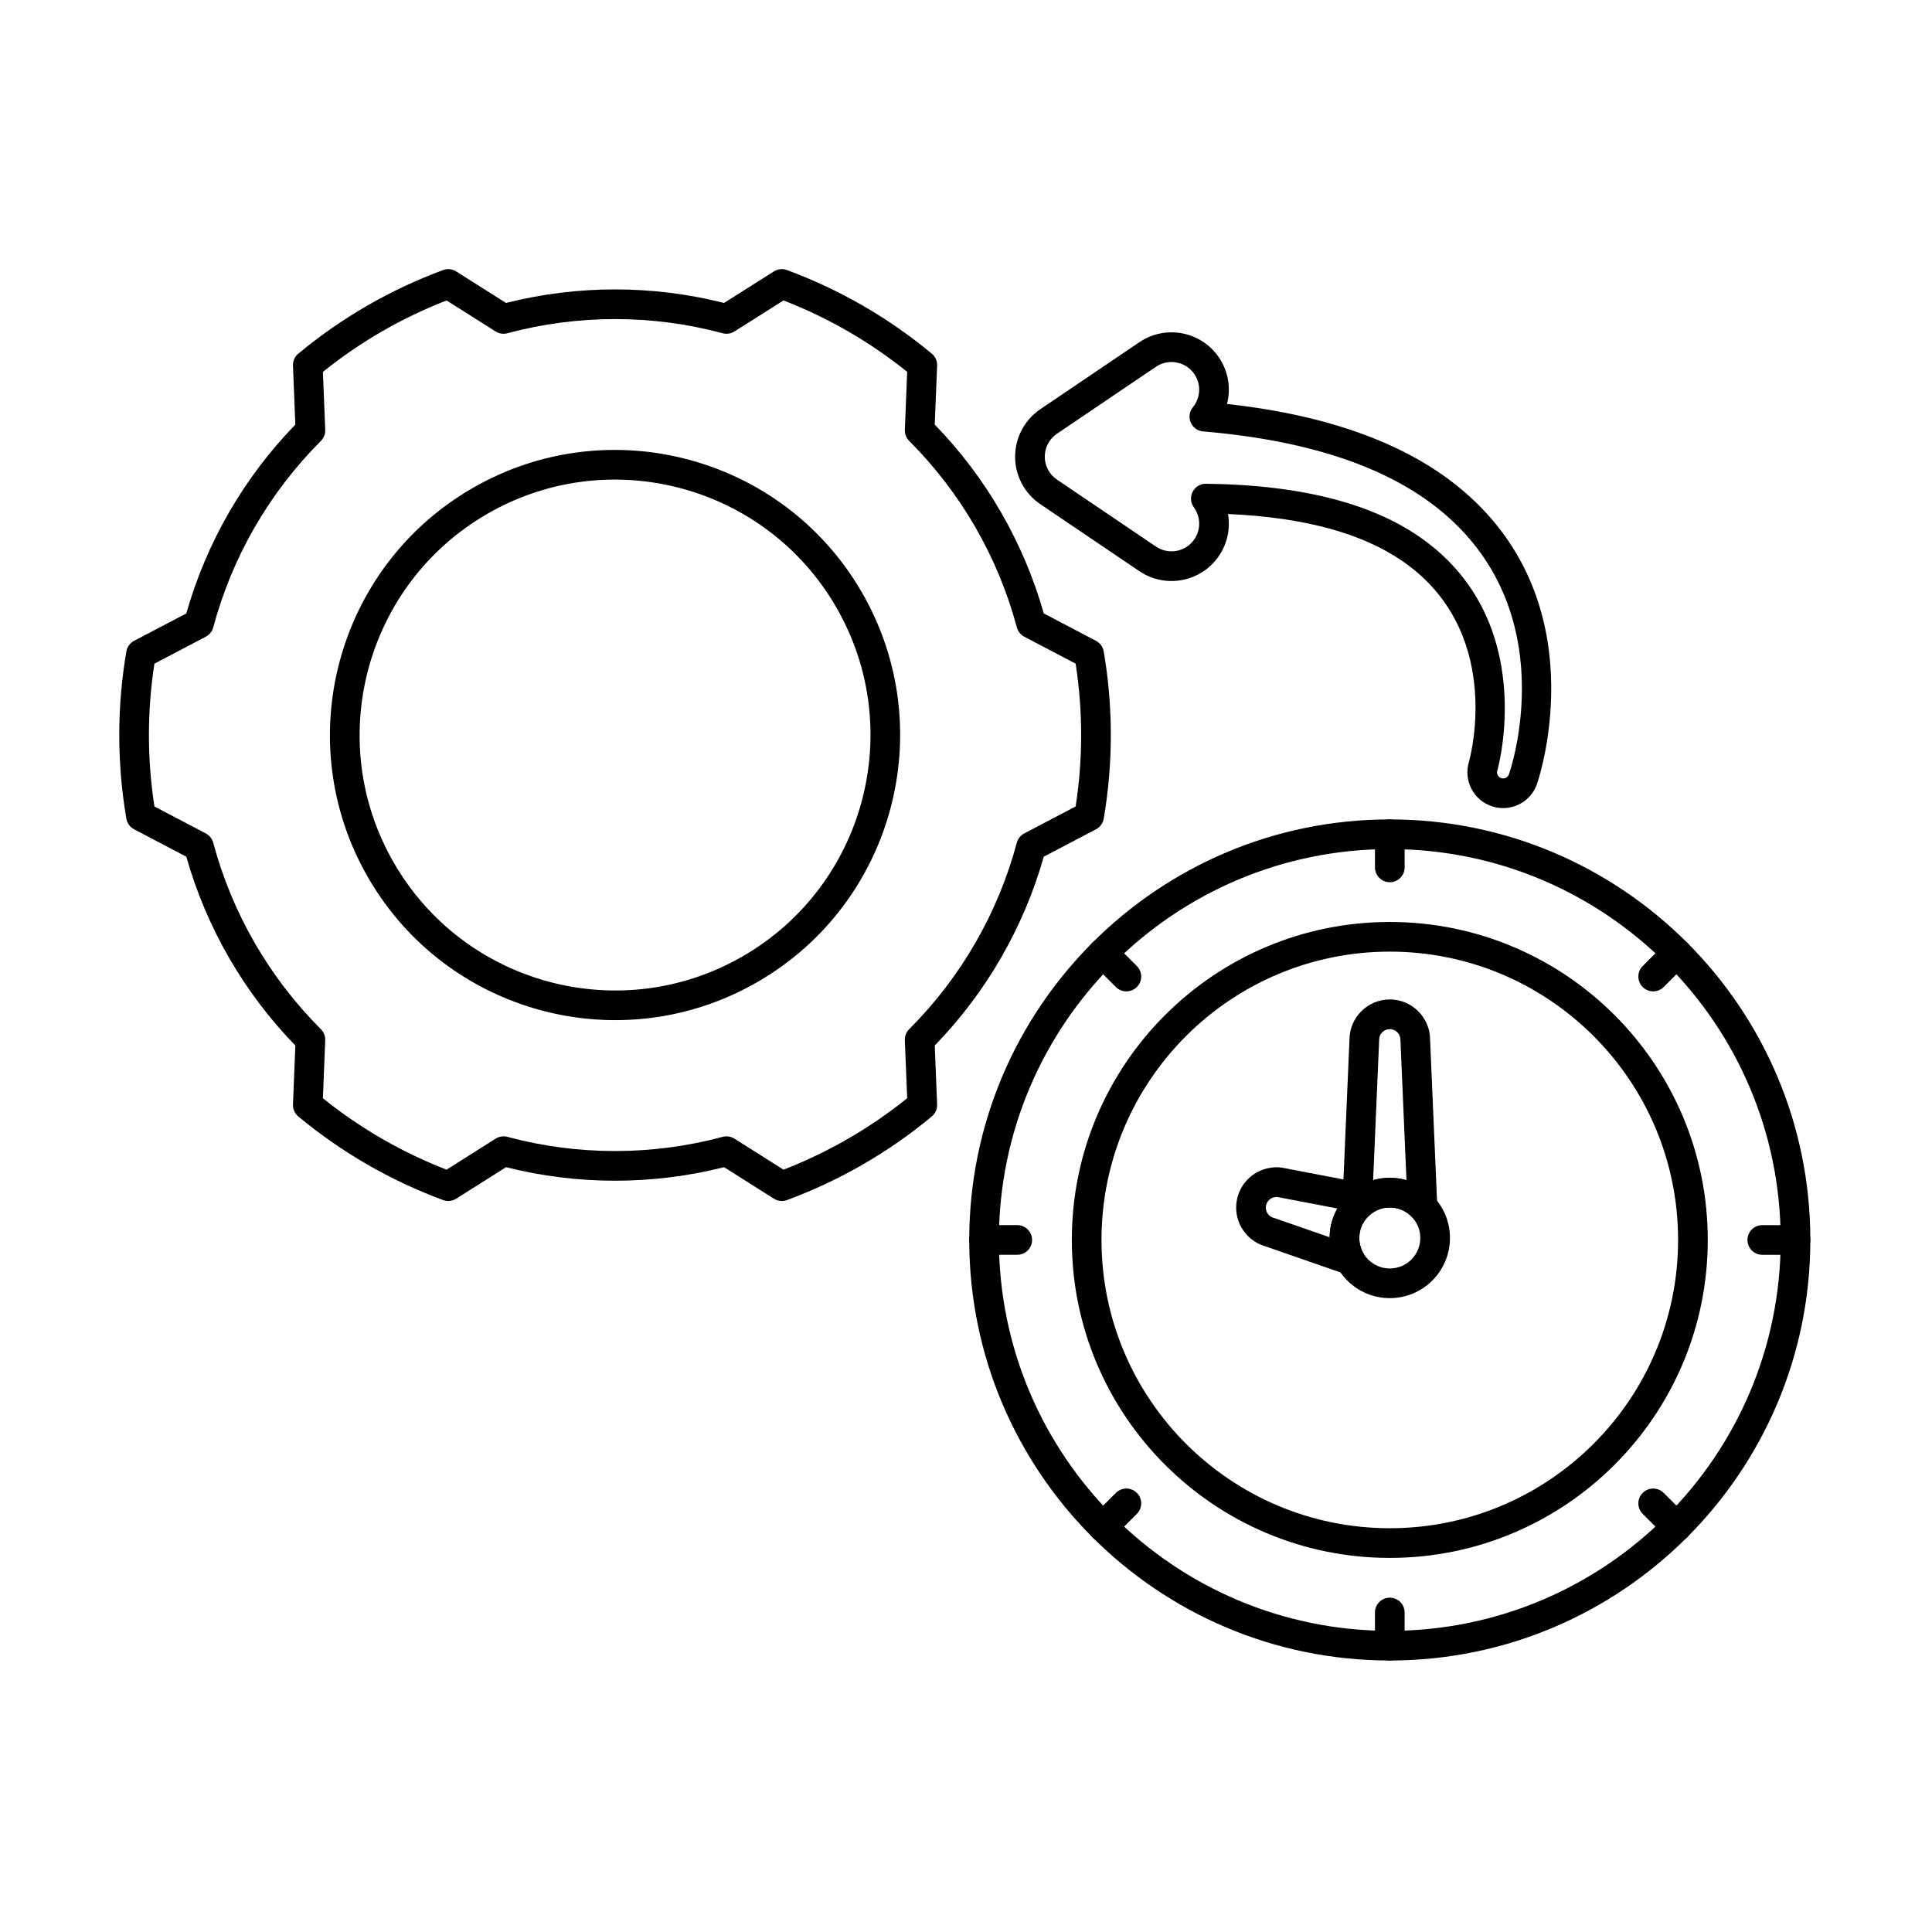 <?xml version="1.0" encoding="UTF-8"?>
<!-- Uploaded to: SVG Find, www.svgrepo.com, Generator: SVG Find Mixer Tools -->
<svg fill="#000000" width="800px" height="800px" version="1.1" viewBox="144 144 512 512" xmlns="http://www.w3.org/2000/svg">
 <g fill-rule="evenodd">
  <path d="m264.89 215.93c-1.035-0.656-2.316-0.789-3.461-0.363-13.953 5.16-26.926 12.648-38.371 22.152-0.945 0.781-1.465 1.957-1.418 3.18l0.629 15.621c-13.625 14.031-23.551 31.227-28.891 50.047 0-0.008-13.844 7.262-13.844 7.262-1.082 0.566-1.84 1.609-2.047 2.816-2.508 14.664-2.508 29.645 0 44.309 0.207 1.207 0.965 2.246 2.047 2.816l13.844 7.266c5.336 18.816 15.266 36.012 28.895 50.043-0.004-0.004-0.633 15.617-0.633 15.617-0.051 1.227 0.473 2.398 1.418 3.184 11.445 9.504 24.418 16.992 38.371 22.152 1.148 0.426 2.43 0.289 3.461-0.363l13.215-8.355c18.961 4.785 38.82 4.785 57.785 0-0.008 0 13.207 8.355 13.207 8.355 1.035 0.656 2.316 0.789 3.465 0.363 13.953-5.16 26.926-12.648 38.367-22.152 0.945-0.781 1.465-1.957 1.418-3.184l-0.629-15.621c13.625-14.031 23.551-31.227 28.891-50.043 0 0.004 13.844-7.262 13.844-7.262 1.082-0.57 1.84-1.613 2.047-2.816 2.508-14.664 2.508-29.645 0-44.309-0.207-1.207-0.965-2.25-2.047-2.816l-13.844-7.269c-5.336-18.812-15.266-36.012-28.895-50.043 0.004 0.004 0.633-15.617 0.633-15.617 0.051-1.223-0.473-2.398-1.418-3.18-11.441-9.504-24.418-16.992-38.367-22.152-1.148-0.426-2.43-0.289-3.465 0.363l-13.215 8.355c-18.961-4.785-38.82-4.785-57.785 0 0.008 0-13.207-8.355-13.207-8.355zm-2.543 7.691 12.996 8.219c0.926 0.586 2.059 0.758 3.117 0.473 18.691-5.008 38.371-5.008 57.062 0 1.059 0.285 2.191 0.113 3.117-0.473l13-8.219c11.832 4.586 22.883 10.969 32.77 18.922l-0.613 15.367c-0.047 1.098 0.371 2.164 1.148 2.938 13.684 13.684 23.523 30.73 28.531 49.418 0.285 1.059 1 1.953 1.969 2.465l13.613 7.148c1.945 12.539 1.945 25.301 0 37.84 0 0-13.617 7.148-13.617 7.148-0.973 0.508-1.684 1.402-1.969 2.461-5.008 18.691-14.848 35.738-28.531 49.418-0.777 0.777-1.191 1.84-1.148 2.938l0.617 15.367c-9.891 7.953-20.941 14.336-32.77 18.922l-13-8.215c-0.926-0.586-2.059-0.758-3.117-0.477-18.691 5.012-38.371 5.012-57.062 0-1.059-0.281-2.191-0.113-3.117 0.477l-12.996 8.219c-11.832-4.586-22.887-10.969-32.773-18.922l0.613-15.367c0.047-1.098-0.371-2.16-1.148-2.938-13.684-13.684-23.523-30.727-28.531-49.418-0.285-1.059-1-1.953-1.969-2.461l-13.613-7.148c-1.945-12.539-1.945-25.305 0-37.84 0 0 13.617-7.148 13.617-7.148 0.973-0.508 1.684-1.402 1.969-2.465 5.008-18.691 14.848-35.734 28.531-49.418 0.777-0.777 1.191-1.84 1.148-2.938l-0.617-15.363c9.891-7.953 20.941-14.336 32.77-18.922h0.004zm6.867 49.738c-36.117 20.852-48.508 67.102-27.656 103.21 20.852 36.117 67.102 48.508 103.21 27.656 36.117-20.852 48.508-67.102 27.656-103.21-20.852-36.113-67.102-48.508-103.21-27.656zm3.934 6.809c32.355-18.684 73.793-7.578 92.477 24.777 18.68 32.355 7.578 73.793-24.777 92.477-32.359 18.684-73.797 7.578-92.477-24.777s-7.578-73.793 24.777-92.477z"/>
  <path d="m512.31 361.15c-61.512 0-111.45 49.938-111.45 111.45 0 61.512 49.938 111.45 111.45 111.45 61.512 0 111.45-49.938 111.45-111.45 0-61.512-49.938-111.45-111.45-111.45zm0 7.863c57.172 0 103.59 46.414 103.59 103.59 0 57.172-46.418 103.59-103.59 103.59-57.172 0-103.59-46.418-103.59-103.59 0-57.172 46.414-103.59 103.59-103.59z"/>
  <path d="m512.31 388.33c-46.508 0-84.266 37.758-84.266 84.266 0 46.508 37.758 84.266 84.266 84.266 46.508 0 84.266-37.758 84.266-84.266 0-46.508-37.758-84.266-84.266-84.266zm0 7.863c42.168 0 76.402 34.234 76.402 76.402 0 42.168-34.238 76.402-76.402 76.402-42.168 0-76.402-34.234-76.402-76.402 0-42.168 34.234-76.402 76.402-76.402z"/>
  <path d="m499.73 463.58c-0.07 1.633 0.879 3.141 2.379 3.785 1.504 0.645 3.246 0.289 4.379-0.887 1.469-1.527 3.535-2.477 5.82-2.477 2.285 0 4.348 0.949 5.82 2.477 1.133 1.176 2.879 1.531 4.379 0.887 1.504-0.645 2.449-2.148 2.379-3.785l-1.898-44.129c-0.055-5.848-4.816-10.582-10.68-10.582-5.871 0-10.637 4.742-10.684 10.602 0-0.02-1.898 44.109-1.898 44.109zm8.164-6.824 1.594-37.039c0-0.055 0.004-0.113 0.004-0.168 0-1.559 1.262-2.82 2.82-2.82 1.555 0 2.82 1.266 2.82 2.82 0 0.055 0 0.113 0.004 0.168l1.594 37.039c-1.402-0.402-2.887-0.621-4.414-0.621-1.531 0-3.012 0.219-4.414 0.621z"/>
  <path d="m500.54 481.66c1.543 0.535 3.258 0.062 4.305-1.191s1.211-3.023 0.41-4.449c-0.656-1.168-1.027-2.512-1.027-3.945 0-2.953 1.59-5.539 3.957-6.953 1.398-0.836 2.141-2.449 1.855-4.059-0.281-1.609-1.527-2.871-3.133-3.18l-22.023-4.219c-5.644-1.426-11.414 1.949-12.926 7.594-1.516 5.656 1.812 11.473 7.434 13.051-0.035-0.008 21.148 7.348 21.148 7.348zm-4.172-9.773-14.551-5.055c-0.09-0.031-0.18-0.059-0.273-0.082-1.504-0.402-2.394-1.949-1.992-3.453 0.402-1.504 1.949-2.394 3.453-1.996 0.09 0.023 0.184 0.047 0.277 0.062l15.125 2.894c-1.273 2.262-2.008 4.859-2.039 7.625z"/>
  <path d="m512.31 456.13c-8.801 0-15.945 7.144-15.945 15.945s7.144 15.945 15.945 15.945c8.801 0 15.945-7.144 15.945-15.945s-7.144-15.945-15.945-15.945zm0 7.863c4.461 0 8.082 3.621 8.082 8.082s-3.621 8.082-8.082 8.082c-4.461 0-8.082-3.621-8.082-8.082s3.621-8.082 8.082-8.082z"/>
  <path d="m508.38 365.08v8.793c0 2.168 1.762 3.93 3.934 3.93s3.93-1.762 3.93-3.93v-8.793c0-2.172-1.762-3.934-3.93-3.934-2.172 0-3.934 1.762-3.934 3.934z"/>
  <path d="m585.55 393.79-6.219 6.219c-1.535 1.535-1.535 4.023 0 5.559 1.535 1.535 4.023 1.535 5.559 0l6.219-6.219c1.535-1.535 1.535-4.023 0-5.559-1.535-1.535-4.023-1.535-5.559 0z"/>
  <path d="m619.82 468.67h-8.793c-2.172 0-3.93 1.762-3.93 3.934 0 2.172 1.762 3.93 3.93 3.93h8.793c2.172 0 3.93-1.762 3.93-3.93 0-2.172-1.762-3.934-3.93-3.934z"/>
  <path d="m591.11 545.85-6.219-6.219c-1.535-1.535-4.023-1.535-5.559 0-1.535 1.535-1.535 4.023 0 5.559l6.219 6.219c1.535 1.535 4.023 1.535 5.559 0 1.535-1.535 1.535-4.023 0-5.559z"/>
  <path d="m516.24 580.12v-8.793c0-2.172-1.762-3.93-3.93-3.93-2.172 0-3.934 1.762-3.934 3.93v8.793c0 2.172 1.762 3.93 3.934 3.93s3.93-1.762 3.93-3.93z"/>
  <path d="m439.06 551.41 6.219-6.219c1.535-1.535 1.535-4.023 0-5.559s-4.023-1.535-5.559 0l-6.219 6.219c-1.535 1.535-1.535 4.023 0 5.559s4.023 1.535 5.559 0z"/>
  <path d="m404.79 476.53h8.793c2.168 0 3.93-1.762 3.93-3.93 0-2.172-1.762-3.934-3.93-3.934h-8.793c-2.172 0-3.934 1.762-3.934 3.934 0 2.172 1.762 3.93 3.934 3.93z"/>
  <path d="m433.5 399.35 6.219 6.219c1.535 1.535 4.023 1.535 5.559 0 1.535-1.535 1.535-4.023 0-5.559l-6.219-6.219c-1.535-1.535-4.023-1.535-5.559 0-1.535 1.535-1.535 4.023 0 5.559z"/>
  <path d="m469.44 280.22c21.125 0.93 35.84 5.43 45.934 12.281 26.945 18.285 18.551 51.043 17.949 53.254-1.574 5.035 1.156 10.336 6.106 11.938 4.973 1.613 10.32-1.113 11.941-6.078 0.711-2.094 16.094-49.074-21.359-78.977-12.73-10.16-31.93-18.387-60.836-21.582 1.047-4.066 0.41-8.551-2.125-12.301-4.699-6.949-14.156-8.773-21.102-4.07l-26.246 17.754c-4.18 2.828-6.684 7.543-6.684 12.59 0 5.043 2.504 9.762 6.684 12.586l26.246 17.754c6.949 4.699 16.402 2.875 21.102-4.07 2.281-3.375 3.023-7.344 2.391-11.066zm-5.832-8.023c-1.488-0.02-2.859 0.805-3.543 2.129s-0.559 2.918 0.32 4.121c1.773 2.43 1.934 5.809 0.152 8.441-2.269 3.352-6.832 4.234-10.188 1.965l-26.246-17.754c-2.016-1.363-3.227-3.641-3.227-6.074 0-2.438 1.207-4.711 3.227-6.078l26.246-17.754c3.356-2.269 7.918-1.387 10.188 1.965 1.859 2.754 1.602 6.32-0.406 8.766-0.93 1.129-1.152 2.68-0.586 4.023 0.57 1.344 1.836 2.266 3.293 2.387 30.008 2.523 49.602 10.332 62.266 20.441 34.059 27.184 18.824 70.297 18.824 70.297-0.008 0.031-0.02 0.062-0.031 0.094-0.277 0.852-1.191 1.32-2.047 1.043-0.852-0.277-1.32-1.191-1.043-2.043 0.012-0.043 0.027-0.082 0.039-0.125 0 0 11.406-40.016-21.059-62.043-11.945-8.109-29.785-13.48-56.18-13.801z"/>
 </g>
</svg>